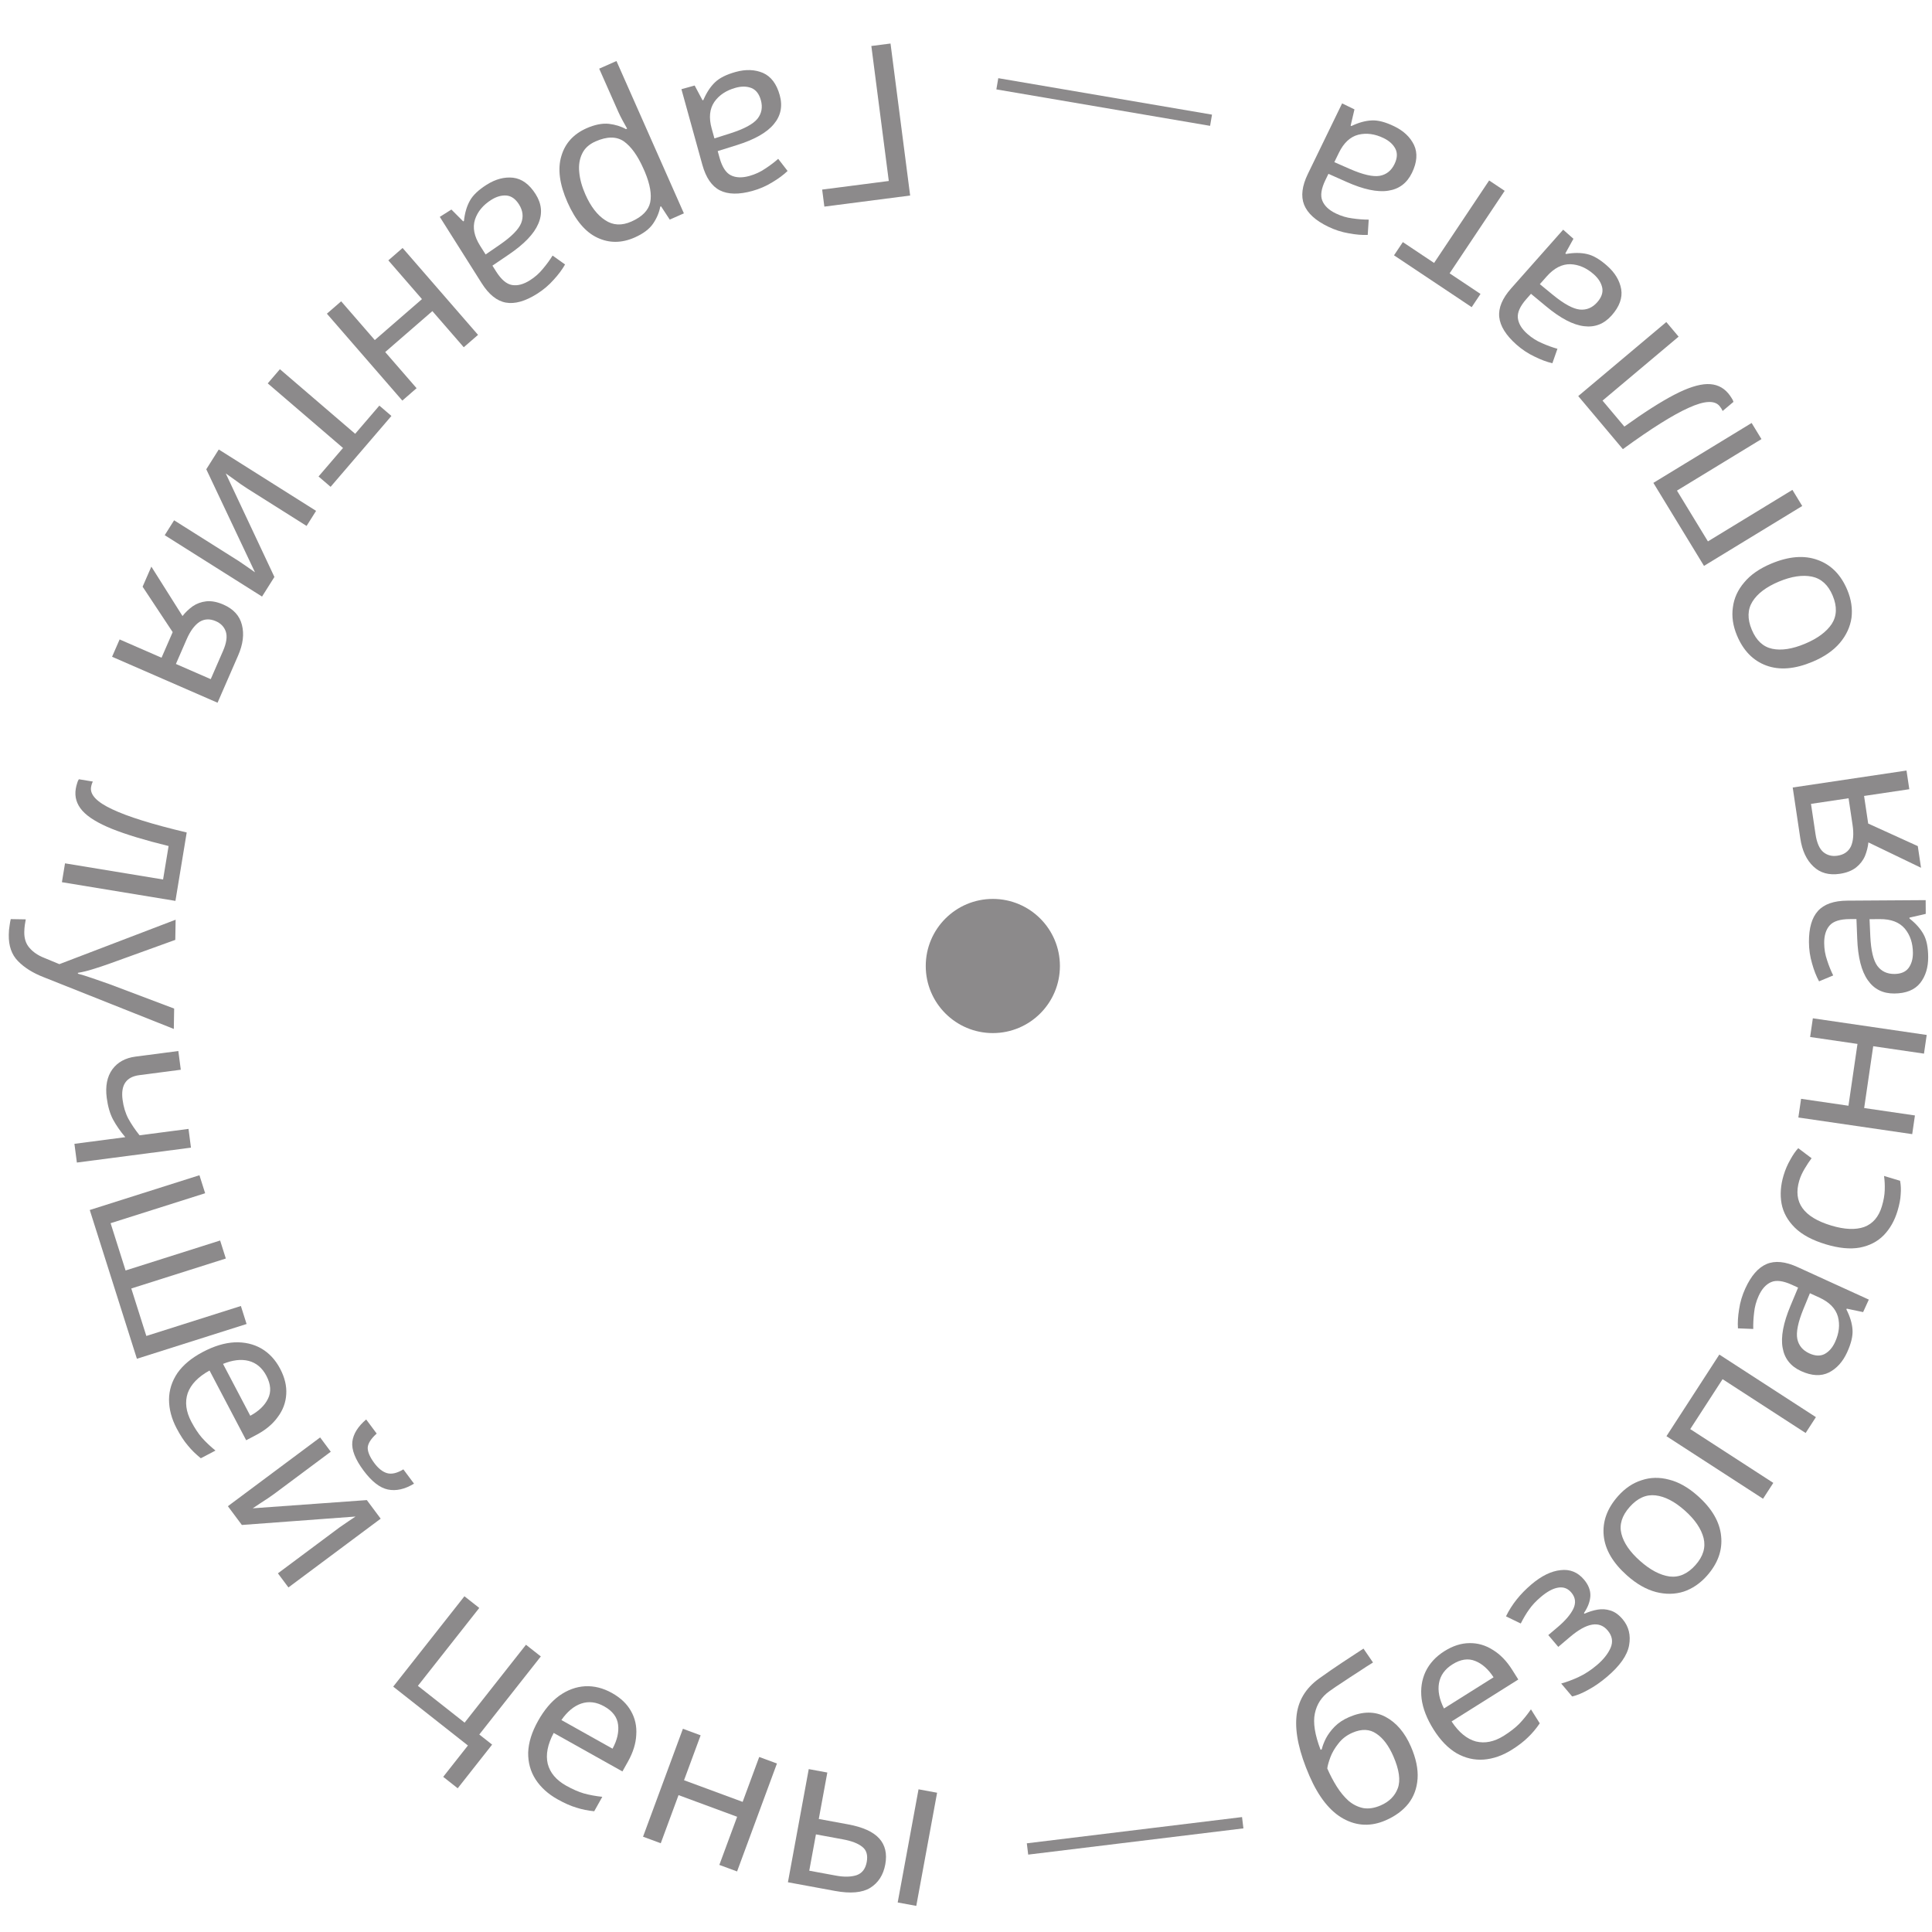 <?xml version="1.0" encoding="UTF-8"?> <svg xmlns="http://www.w3.org/2000/svg" width="144" height="144" viewBox="0 0 144 144" fill="none"> <g clip-path="url(#clip0_229_1817)"> <path d="M61.443 15.4L61.279 14.13L66.245 13.489L64.945 3.428L66.374 3.244L67.837 14.574L61.443 15.4Z" fill="#8C8A8B"></path> <path d="M56.076 14.232C55.069 14.511 54.262 14.496 53.656 14.188C53.051 13.88 52.614 13.242 52.347 12.276L50.789 6.648L51.776 6.374L52.362 7.474L52.424 7.457C52.659 6.905 52.947 6.465 53.288 6.139C53.619 5.815 54.134 5.556 54.833 5.362C55.583 5.155 56.259 5.178 56.861 5.432C57.465 5.696 57.884 6.25 58.117 7.093C58.345 7.915 58.196 8.637 57.671 9.258C57.148 9.89 56.22 10.413 54.884 10.827L53.494 11.261L53.63 11.755C53.821 12.444 54.102 12.88 54.474 13.065C54.847 13.25 55.305 13.267 55.85 13.116C56.282 12.996 56.674 12.816 57.028 12.574C57.385 12.342 57.71 12.098 58.003 11.839L58.702 12.742C58.396 13.037 58.015 13.319 57.558 13.589C57.105 13.87 56.611 14.084 56.076 14.232ZM54.454 9.933C55.471 9.607 56.14 9.245 56.461 8.846C56.772 8.45 56.855 7.99 56.71 7.466C56.582 7.003 56.349 6.702 56.012 6.563C55.664 6.427 55.269 6.42 54.827 6.543C54.128 6.736 53.6 7.087 53.243 7.595C52.888 8.114 52.822 8.774 53.044 9.576L53.249 10.316L54.454 9.933Z" fill="#8C8A8B"></path> <path d="M47.306 17.7C46.341 18.127 45.416 18.134 44.533 17.72C43.64 17.31 42.894 16.427 42.294 15.071C41.703 13.735 41.551 12.589 41.84 11.633C42.118 10.681 42.745 9.99 43.721 9.558C44.326 9.291 44.877 9.18 45.377 9.228C45.87 9.289 46.297 9.421 46.655 9.625L46.742 9.586C46.65 9.428 46.537 9.227 46.406 8.982C46.274 8.737 46.167 8.522 46.085 8.337L44.66 5.118L45.948 4.548L50.973 15.902L49.919 16.368L49.271 15.378L49.212 15.404C49.129 15.849 48.949 16.273 48.673 16.675C48.396 17.078 47.94 17.419 47.306 17.7ZM47.061 16.513C47.861 16.159 48.328 15.685 48.461 15.089C48.584 14.498 48.453 13.74 48.066 12.814L47.956 12.565C47.529 11.6 47.042 10.923 46.497 10.534C45.947 10.159 45.242 10.162 44.384 10.542C43.906 10.754 43.574 11.058 43.388 11.455C43.193 11.857 43.121 12.314 43.173 12.828C43.22 13.355 43.373 13.911 43.632 14.497C44.029 15.394 44.522 16.033 45.11 16.414C45.689 16.8 46.34 16.833 47.061 16.513Z" fill="#8C8A8B"></path> <path d="M40.033 21.897C39.149 22.456 38.373 22.674 37.704 22.554C37.035 22.434 36.433 21.95 35.898 21.102L32.78 16.165L33.645 15.618L34.525 16.501L34.579 16.467C34.644 15.87 34.792 15.367 35.025 14.955C35.248 14.549 35.666 14.153 36.279 13.765C36.938 13.35 37.592 13.177 38.241 13.246C38.896 13.324 39.457 13.733 39.924 14.473C40.38 15.194 40.446 15.928 40.122 16.675C39.805 17.43 39.067 18.199 37.908 18.982L36.703 19.8L36.976 20.233C37.358 20.837 37.753 21.174 38.163 21.243C38.572 21.312 39.016 21.196 39.494 20.894C39.873 20.655 40.197 20.369 40.465 20.035C40.74 19.71 40.98 19.382 41.187 19.049L42.116 19.712C41.908 20.082 41.625 20.463 41.266 20.854C40.913 21.253 40.502 21.601 40.033 21.897ZM37.238 18.25C38.117 17.645 38.653 17.105 38.845 16.63C39.028 16.161 38.975 15.697 38.684 15.237C38.428 14.831 38.118 14.61 37.755 14.574C37.383 14.544 37.003 14.652 36.615 14.897C36.002 15.284 35.598 15.773 35.403 16.363C35.213 16.962 35.341 17.613 35.785 18.317L36.195 18.966L37.238 18.25Z" fill="#8C8A8B"></path> <path d="M34.566 25.882L32.227 23.188L28.711 26.24L31.05 28.934L29.987 29.858L24.365 23.381L25.428 22.458L27.935 25.346L31.451 22.294L28.944 19.406L30.008 18.483L35.63 24.959L34.566 25.882Z" fill="#8C8A8B"></path> <path d="M23.742 35.514L25.566 33.389L19.956 28.575L20.863 27.519L26.472 32.333L28.275 30.232L29.174 31.003L24.641 36.285L23.742 35.514Z" fill="#8C8A8B"></path> <path d="M18.426 36.409C18.317 36.341 18.158 36.234 17.947 36.089C17.736 35.943 17.528 35.793 17.323 35.638C17.112 35.493 16.946 35.376 16.826 35.287L20.453 43.003L19.531 44.465L12.277 39.89L12.977 38.78L17.253 41.477C17.398 41.568 17.587 41.688 17.822 41.836C18.051 41.993 18.275 42.147 18.495 42.298C18.724 42.455 18.894 42.575 19.006 42.658L15.375 34.977L16.305 33.502L23.559 38.077L22.851 39.2L18.426 36.409Z" fill="#8C8A8B"></path> <path d="M10.629 43.729L11.281 42.233L13.603 45.916C13.813 45.647 14.063 45.406 14.353 45.195C14.653 44.988 14.993 44.863 15.372 44.819C15.762 44.779 16.187 44.86 16.646 45.06C17.399 45.388 17.86 45.892 18.03 46.571C18.209 47.254 18.116 48.016 17.749 48.857L16.215 52.377L8.353 48.951L8.916 47.66L12.04 49.022L12.871 47.115L10.629 43.729ZM16.088 46.3C15.638 46.104 15.229 46.124 14.859 46.358C14.495 46.607 14.18 47.034 13.916 47.64L13.111 49.488L15.707 50.62L16.621 48.522C16.881 47.926 16.951 47.444 16.831 47.078C16.708 46.722 16.46 46.462 16.088 46.3Z" fill="#8C8A8B"></path> <path d="M4.614 65.753L4.846 64.348L12.155 65.552L12.566 63.058C10.81 62.628 9.405 62.202 8.35 61.78C7.306 61.359 6.569 60.908 6.14 60.427C5.712 59.945 5.547 59.399 5.648 58.789C5.671 58.652 5.704 58.517 5.747 58.383C5.779 58.259 5.822 58.158 5.878 58.081L6.92 58.252C6.889 58.312 6.862 58.378 6.839 58.45C6.816 58.522 6.799 58.595 6.787 58.668C6.693 59.237 7.224 59.789 8.379 60.325C9.532 60.872 11.378 61.446 13.916 62.048L13.076 67.147L4.614 65.753Z" fill="#8C8A8B"></path> <path d="M13.09 68.55L13.065 70.053L8.155 71.828C7.726 71.981 7.313 72.118 6.916 72.239C6.53 72.361 6.161 72.451 5.808 72.509L5.806 72.573C6.072 72.641 6.417 72.749 6.841 72.894C7.276 73.04 7.711 73.191 8.146 73.348L12.98 75.173L12.955 76.692L3.258 72.835C2.452 72.522 1.813 72.122 1.341 71.635C0.869 71.157 0.64 70.503 0.654 69.671C0.658 69.415 0.678 69.191 0.713 69C0.738 68.808 0.767 68.643 0.801 68.505L1.921 68.524C1.898 68.641 1.874 68.779 1.85 68.939C1.826 69.109 1.813 69.285 1.81 69.466C1.801 69.957 1.934 70.353 2.206 70.657C2.478 70.971 2.842 71.217 3.298 71.395L4.426 71.862L13.09 68.55Z" fill="#8C8A8B"></path> <path d="M10.381 80.136C9.408 80.263 8.992 80.872 9.135 81.961C9.204 82.49 9.346 82.961 9.562 83.374C9.787 83.785 10.068 84.201 10.402 84.619L14.051 84.142L14.233 85.539L5.73 86.65L5.547 85.254L9.339 84.758C8.97 84.323 8.665 83.884 8.425 83.442C8.196 83.009 8.04 82.47 7.955 81.825C7.842 80.958 7.981 80.251 8.372 79.705C8.765 79.17 9.342 78.852 10.103 78.753L13.292 78.336L13.475 79.732L10.381 80.136Z" fill="#8C8A8B"></path> <path d="M18.379 98.683L10.204 101.274L6.69 90.186L14.865 87.595L15.29 88.937L8.244 91.17L9.36 94.694L16.407 92.46L16.832 93.803L9.786 96.036L10.907 99.575L17.954 97.341L18.379 98.683Z" fill="#8C8A8B"></path> <path d="M20.882 102.022C21.224 102.673 21.375 103.305 21.335 103.916C21.3 104.537 21.087 105.107 20.697 105.625C20.321 106.148 19.789 106.591 19.099 106.953L18.349 107.348L15.617 102.15C14.768 102.62 14.226 103.182 13.991 103.836C13.77 104.494 13.858 105.201 14.255 105.956C14.508 106.437 14.774 106.84 15.053 107.164C15.346 107.492 15.681 107.809 16.06 108.117L14.969 108.69C14.596 108.392 14.272 108.074 13.998 107.736C13.714 107.403 13.436 106.977 13.163 106.457C12.786 105.74 12.598 105.026 12.598 104.315C12.602 103.613 12.811 102.955 13.223 102.341C13.65 101.731 14.284 101.206 15.124 100.764C15.955 100.327 16.74 100.09 17.478 100.051C18.222 100.021 18.886 100.173 19.47 100.504C20.059 100.846 20.53 101.351 20.882 102.022ZM19.855 102.543C19.542 101.949 19.1 101.578 18.53 101.432C17.973 101.291 17.338 101.366 16.623 101.657L18.655 105.523C19.292 105.177 19.732 104.753 19.975 104.251C20.227 103.745 20.187 103.176 19.855 102.543Z" fill="#8C8A8B"></path> <path d="M30.858 110.583C30.172 111.001 29.523 111.146 28.909 111.019C28.309 110.893 27.707 110.424 27.101 109.612C26.477 108.774 26.196 108.058 26.26 107.465C26.33 106.881 26.674 106.325 27.292 105.798L28.076 106.85C27.646 107.237 27.423 107.589 27.407 107.907C27.406 108.227 27.572 108.609 27.903 109.054C28.196 109.447 28.507 109.695 28.835 109.796C29.178 109.899 29.588 109.807 30.065 109.518L30.858 110.583ZM20.459 111.33C20.357 111.406 20.2 111.517 19.988 111.661C19.776 111.806 19.562 111.946 19.344 112.082C19.132 112.226 18.963 112.339 18.837 112.42L27.341 111.808L28.374 113.193L21.498 118.319L20.714 117.267L24.768 114.245C24.905 114.143 25.084 114.009 25.307 113.843C25.535 113.686 25.76 113.532 25.98 113.381C26.209 113.224 26.382 113.108 26.499 113.034L18.027 113.662L16.985 112.264L23.861 107.138L24.654 108.203L20.459 111.33Z" fill="#8C8A8B"></path> <path d="M34.115 133.288L33.034 132.436L34.876 130.099L29.308 125.712L34.616 118.976L35.722 119.847L31.147 125.653L34.629 128.396L39.203 122.59L40.309 123.462L35.724 129.28L36.68 130.033L34.115 133.288Z" fill="#8C8A8B"></path> <path d="M45.614 126.187C46.256 126.546 46.727 126.993 47.027 127.528C47.336 128.068 47.468 128.662 47.423 129.309C47.393 129.952 47.187 130.613 46.807 131.293L46.392 132.033L41.269 129.163C40.813 130.02 40.665 130.787 40.824 131.463C40.998 132.135 41.457 132.679 42.202 133.096C42.676 133.362 43.119 133.555 43.529 133.675C43.953 133.79 44.407 133.873 44.892 133.925L44.29 135C43.815 134.954 43.37 134.863 42.956 134.729C42.537 134.605 42.071 134.399 41.559 134.112C40.852 133.716 40.305 133.22 39.917 132.624C39.539 132.033 39.356 131.368 39.367 130.628C39.392 129.884 39.637 129.098 40.101 128.27C40.559 127.451 41.088 126.824 41.686 126.389C42.294 125.959 42.933 125.724 43.603 125.684C44.283 125.649 44.953 125.817 45.614 126.187ZM45.037 127.184C44.451 126.855 43.879 126.786 43.321 126.974C42.777 127.159 42.285 127.568 41.844 128.201L45.655 130.336C46.001 129.698 46.138 129.103 46.069 128.55C46.004 127.989 45.66 127.533 45.037 127.184Z" fill="#8C8A8B"></path> <path d="M52.221 129.341L50.984 132.688L55.352 134.301L56.588 130.954L57.909 131.442L54.937 139.487L53.616 138.999L54.942 135.412L50.574 133.798L49.249 137.385L47.928 136.897L50.9 128.853L52.221 129.341Z" fill="#8C8A8B"></path> <path d="M58.727 140.293L60.279 131.859L61.664 132.114L61.027 135.576L63.214 135.978C64.305 136.179 65.076 136.527 65.527 137.022C65.978 137.517 66.13 138.164 65.984 138.961C65.839 139.748 65.466 140.33 64.865 140.707C64.266 141.074 63.39 141.152 62.236 140.939L58.727 140.293ZM66.909 141.799L68.462 133.365L69.846 133.62L68.294 142.054L66.909 141.799ZM62.316 139.799C62.913 139.909 63.42 139.899 63.834 139.769C64.25 139.629 64.506 139.302 64.6 138.788C64.695 138.274 64.585 137.896 64.272 137.654C63.961 137.401 63.48 137.215 62.829 137.095L60.815 136.724L60.317 139.431L62.316 139.799Z" fill="#8C8A8B"></path> <path d="M76.533 137.39L92.574 135.434L92.677 136.276L76.636 138.232L76.533 137.39Z" fill="#8C8A8B"></path> <path d="M97.593 132.354C96.846 130.632 96.523 129.179 96.626 127.995C96.724 126.801 97.297 125.831 98.346 125.086C98.922 124.673 99.49 124.281 100.05 123.91C100.61 123.539 101.135 123.195 101.625 122.877L102.336 123.912C102.015 124.109 101.656 124.341 101.259 124.606C100.859 124.861 100.465 125.119 100.078 125.38C99.687 125.631 99.355 125.857 99.081 126.057C98.504 126.47 98.145 127.021 98.002 127.711C97.856 128.391 97.998 129.295 98.429 130.422L98.517 130.383C98.573 130.138 98.676 129.867 98.826 129.569C98.986 129.267 99.202 128.975 99.476 128.694C99.759 128.408 100.115 128.172 100.546 127.985C101.564 127.544 102.474 127.538 103.277 127.968C104.08 128.399 104.709 129.138 105.163 130.185C105.541 131.056 105.706 131.85 105.658 132.569C105.609 133.288 105.379 133.911 104.969 134.438C104.554 134.955 103.989 135.369 103.275 135.679C102.189 136.15 101.142 136.11 100.135 135.559C99.129 135.007 98.281 133.939 97.593 132.354ZM102.912 134.563C103.548 134.287 103.973 133.858 104.186 133.278C104.399 132.697 104.289 131.907 103.856 130.909C103.507 130.107 103.082 129.542 102.579 129.213C102.082 128.871 101.49 128.849 100.805 129.146C100.375 129.333 100.026 129.6 99.759 129.949C99.487 130.288 99.287 130.631 99.158 130.977C99.03 131.324 98.953 131.601 98.927 131.81C99.135 132.29 99.371 132.739 99.635 133.16C99.899 133.58 100.192 133.935 100.516 134.225C100.845 134.501 101.208 134.681 101.605 134.764C102.007 134.834 102.443 134.767 102.912 134.563Z" fill="#8C8A8B"></path> <path d="M107.659 123.067C108.282 122.675 108.9 122.476 109.513 122.469C110.135 122.456 110.719 122.624 111.266 122.973C111.817 123.307 112.299 123.804 112.713 124.463L113.165 125.181L108.193 128.306C108.728 129.117 109.33 129.614 110 129.797C110.673 129.966 111.371 129.824 112.093 129.37C112.554 129.08 112.935 128.784 113.236 128.482C113.54 128.164 113.831 127.805 114.108 127.404L114.764 128.447C114.496 128.842 114.204 129.19 113.888 129.489C113.578 129.797 113.174 130.108 112.678 130.42C111.991 130.851 111.294 131.094 110.585 131.149C109.885 131.199 109.213 131.042 108.569 130.678C107.928 130.3 107.355 129.709 106.85 128.905C106.35 128.11 106.053 127.346 105.957 126.613C105.87 125.873 105.97 125.2 106.255 124.592C106.55 123.978 107.018 123.47 107.659 123.067ZM108.259 124.051C107.69 124.408 107.354 124.877 107.253 125.458C107.155 126.023 107.279 126.651 107.624 127.341L111.322 125.016C110.927 124.408 110.471 124.002 109.952 123.799C109.428 123.586 108.864 123.67 108.259 124.051Z" fill="#8C8A8B"></path> <path d="M114.147 118.088C114.896 117.454 115.618 117.101 116.313 117.03C117.008 116.944 117.591 117.177 118.06 117.731C118.397 118.13 118.556 118.54 118.536 118.962C118.51 119.376 118.35 119.798 118.057 120.228L118.098 120.277C118.421 120.13 118.747 120.028 119.077 119.972C119.407 119.916 119.727 119.939 120.036 120.04C120.354 120.135 120.654 120.349 120.937 120.683C121.399 121.228 121.56 121.881 121.422 122.641C121.284 123.387 120.735 124.166 119.775 124.98C119.303 125.38 118.841 125.701 118.389 125.943C117.945 126.194 117.541 126.361 117.179 126.445L116.362 125.48C116.749 125.376 117.174 125.218 117.638 125.007C118.11 124.789 118.57 124.49 119.018 124.111C119.506 123.697 119.848 123.268 120.044 122.822C120.241 122.362 120.168 121.928 119.823 121.521C119.202 120.789 118.27 120.95 117.024 122.004L116.145 122.749L115.401 121.87L116.109 121.27C116.67 120.794 117.056 120.342 117.266 119.913C117.477 119.469 117.427 119.063 117.117 118.697C116.855 118.388 116.528 118.266 116.137 118.332C115.753 118.391 115.321 118.624 114.841 119.031C114.483 119.334 114.197 119.64 113.982 119.947C113.768 120.24 113.558 120.593 113.349 121.007L112.247 120.473C112.675 119.593 113.309 118.798 114.147 118.088Z" fill="#8C8A8B"></path> <path d="M126.542 111.496C127.603 112.439 128.183 113.44 128.283 114.499C128.391 115.55 128.037 116.535 127.222 117.452C126.719 118.018 126.141 118.411 125.489 118.63C124.837 118.835 124.15 118.845 123.429 118.661C122.7 118.47 121.98 118.059 121.271 117.428C120.21 116.486 119.63 115.493 119.531 114.448C119.432 113.404 119.789 112.423 120.604 111.506C121.121 110.924 121.706 110.531 122.359 110.326C123.011 110.106 123.694 110.093 124.408 110.285C125.121 110.462 125.833 110.866 126.542 111.496ZM122.238 116.34C122.995 117.013 123.728 117.401 124.437 117.502C125.145 117.589 125.789 117.306 126.37 116.652C126.944 116.006 127.146 115.337 126.977 114.644C126.8 113.944 126.333 113.258 125.575 112.585C124.818 111.912 124.089 111.535 123.389 111.456C122.689 111.376 122.049 111.663 121.468 112.317C120.887 112.971 120.681 113.636 120.849 114.314C121.017 114.992 121.48 115.667 122.238 116.34Z" fill="#8C8A8B"></path> <path d="M128.149 100.962L135.347 105.625L134.581 106.807L128.391 102.796L125.981 106.516L132.172 110.526L131.406 111.708L124.208 107.045L128.149 100.962Z" fill="#8C8A8B"></path> <path d="M130.083 96.038C130.517 95.087 131.047 94.479 131.672 94.213C132.298 93.948 133.067 94.023 133.979 94.44L139.291 96.865L138.866 97.796L137.647 97.539L137.62 97.597C137.892 98.132 138.044 98.635 138.075 99.106C138.11 99.568 137.977 100.129 137.676 100.788C137.353 101.497 136.9 102 136.319 102.297C135.728 102.59 135.035 102.555 134.239 102.192C133.463 101.837 133.005 101.259 132.867 100.458C132.719 99.651 132.916 98.604 133.458 97.315L134.019 95.971L133.553 95.758C132.903 95.461 132.387 95.396 132.007 95.562C131.626 95.728 131.318 96.069 131.083 96.583C130.897 96.99 130.783 97.407 130.741 97.834C130.689 98.255 130.668 98.662 130.677 99.053L129.537 99.008C129.507 98.584 129.536 98.11 129.622 97.587C129.699 97.059 129.853 96.543 130.083 96.038ZM134.419 97.56C134.014 98.548 133.862 99.293 133.961 99.796C134.064 100.289 134.363 100.648 134.858 100.874C135.295 101.073 135.675 101.088 135.998 100.919C136.326 100.741 136.585 100.443 136.776 100.026C137.077 99.366 137.148 98.736 136.988 98.135C136.818 97.53 136.355 97.055 135.598 96.709L134.9 96.39L134.419 97.56Z" fill="#8C8A8B"></path> <path d="M141.43 90.256C141.212 90.982 140.869 91.586 140.401 92.069C139.936 92.542 139.343 92.848 138.622 92.988C137.903 93.118 137.059 93.037 136.088 92.745C135.077 92.441 134.305 92.026 133.773 91.499C133.241 90.971 132.913 90.377 132.788 89.716C132.667 89.045 132.717 88.341 132.938 87.606C133.063 87.187 133.23 86.797 133.439 86.436C133.637 86.073 133.835 85.787 134.031 85.579L135.025 86.328C134.86 86.546 134.687 86.806 134.507 87.108C134.327 87.41 134.194 87.705 134.108 87.991C133.624 89.605 134.418 90.723 136.492 91.346C137.483 91.644 138.302 91.678 138.95 91.45C139.591 91.207 140.028 90.698 140.261 89.922C140.396 89.472 140.468 89.065 140.477 88.701C140.49 88.326 140.472 87.975 140.425 87.649L141.621 88.008C141.681 88.327 141.696 88.666 141.666 89.024C141.65 89.376 141.571 89.786 141.43 90.256Z" fill="#8C8A8B"></path> <path d="M134.242 81.899L137.773 82.415L138.446 77.808L134.916 77.292L135.119 75.898L143.605 77.139L143.402 78.532L139.618 77.979L138.944 82.586L142.728 83.139L142.525 84.532L134.039 83.292L134.242 81.899Z" fill="#8C8A8B"></path> <path d="M134.828 70.219C134.821 69.174 135.045 68.399 135.501 67.895C135.956 67.391 136.685 67.135 137.688 67.129L143.528 67.091L143.534 68.115L142.32 68.394L142.32 68.459C142.792 68.829 143.141 69.221 143.368 69.636C143.595 70.04 143.711 70.604 143.715 71.329C143.72 72.108 143.522 72.755 143.12 73.269C142.707 73.784 142.064 74.044 141.189 74.05C140.336 74.056 139.678 73.724 139.214 73.055C138.741 72.386 138.478 71.353 138.426 69.956L138.369 68.5L137.857 68.504C137.142 68.508 136.647 68.666 136.372 68.977C136.096 69.288 135.961 69.727 135.964 70.292C135.967 70.74 136.039 71.166 136.181 71.571C136.311 71.975 136.463 72.353 136.636 72.704L135.583 73.143C135.378 72.771 135.204 72.329 135.062 71.818C134.91 71.307 134.831 70.774 134.828 70.219ZM139.401 69.774C139.451 70.84 139.626 71.58 139.928 71.994C140.229 72.398 140.652 72.597 141.196 72.594C141.675 72.591 142.027 72.445 142.249 72.155C142.471 71.855 142.58 71.475 142.577 71.017C142.572 70.292 142.371 69.69 141.973 69.213C141.565 68.735 140.945 68.499 140.113 68.505L139.345 68.51L139.401 69.774Z" fill="#8C8A8B"></path> <path d="M142.941 63.064L143.182 64.678L139.26 62.788C139.224 63.128 139.14 63.464 139.006 63.797C138.862 64.131 138.64 64.418 138.341 64.656C138.032 64.897 137.63 65.054 137.134 65.128C136.321 65.249 135.663 65.067 135.159 64.581C134.645 64.097 134.32 63.401 134.185 62.494L133.618 58.696L142.1 57.431L142.308 58.823L138.937 59.326L139.244 61.383L142.941 63.064ZM136.949 63.78C137.434 63.708 137.771 63.474 137.961 63.079C138.138 62.675 138.177 62.147 138.08 61.492L137.782 59.498L134.981 59.916L135.319 62.179C135.415 62.823 135.611 63.268 135.906 63.515C136.2 63.752 136.548 63.84 136.949 63.78Z" fill="#8C8A8B"></path> <path d="M132.027 42.005C133.336 41.459 134.49 41.37 135.488 41.739C136.482 42.098 137.216 42.843 137.688 43.975C137.98 44.674 138.084 45.365 138 46.047C137.901 46.724 137.612 47.348 137.134 47.918C136.645 48.492 135.963 48.962 135.087 49.328C133.778 49.875 132.632 49.967 131.647 49.603C130.663 49.24 129.935 48.493 129.462 47.361C129.162 46.642 129.061 45.945 129.159 45.267C129.244 44.585 129.528 43.963 130.01 43.403C130.479 42.837 131.151 42.372 132.027 42.005ZM134.526 47.984C135.461 47.594 136.128 47.101 136.527 46.507C136.912 45.907 136.936 45.203 136.598 44.396C136.265 43.599 135.75 43.126 135.052 42.978C134.345 42.835 133.524 42.958 132.589 43.349C131.654 43.74 130.999 44.233 130.623 44.829C130.248 45.425 130.229 46.127 130.567 46.934C130.904 47.741 131.414 48.215 132.098 48.358C132.781 48.499 133.591 48.375 134.526 47.984Z" fill="#8C8A8B"></path> <path d="M123.233 35.99L130.556 31.526L131.289 32.728L124.991 36.567L127.298 40.352L133.596 36.512L134.328 37.714L127.006 42.178L123.233 35.99Z" fill="#8C8A8B"></path> <path d="M124.197 24.003L125.114 25.092L119.444 29.86L121.071 31.795C122.539 30.741 123.777 29.951 124.784 29.425C125.783 28.905 126.605 28.64 127.249 28.627C127.894 28.615 128.415 28.845 128.814 29.319C128.903 29.425 128.984 29.538 129.057 29.658C129.131 29.763 129.179 29.861 129.202 29.954L128.393 30.634C128.368 30.571 128.336 30.508 128.296 30.444C128.256 30.38 128.212 30.319 128.164 30.262C127.794 29.821 127.029 29.865 125.87 30.393C124.705 30.913 123.068 31.941 120.959 33.477L117.633 29.522L124.197 24.003Z" fill="#8C8A8B"></path> <path d="M113.025 25.683C112.243 24.989 111.816 24.305 111.745 23.629C111.674 22.953 111.971 22.24 112.636 21.49L116.509 17.119L117.275 17.798L116.672 18.888L116.72 18.931C117.311 18.827 117.836 18.829 118.296 18.938C118.748 19.039 119.246 19.33 119.788 19.811C120.371 20.327 120.72 20.907 120.834 21.55C120.942 22.201 120.705 22.854 120.125 23.508C119.559 24.147 118.873 24.415 118.066 24.313C117.251 24.218 116.307 23.724 115.233 22.829L114.111 21.899L113.772 22.283C113.298 22.818 113.085 23.291 113.132 23.704C113.18 24.117 113.415 24.511 113.839 24.886C114.174 25.183 114.539 25.414 114.935 25.579C115.323 25.752 115.705 25.891 116.082 25.997L115.705 27.074C115.291 26.978 114.847 26.812 114.371 26.576C113.889 26.348 113.44 26.051 113.025 25.683ZM115.749 21.982C116.575 22.657 117.243 23.021 117.753 23.073C118.254 23.119 118.685 22.938 119.046 22.531C119.364 22.171 119.49 21.812 119.423 21.454C119.348 21.088 119.139 20.753 118.796 20.449C118.253 19.968 117.671 19.716 117.05 19.693C116.422 19.678 115.832 19.982 115.28 20.605L114.771 21.18L115.749 21.982Z" fill="#8C8A8B"></path> <path d="M104.559 18.045L106.888 19.599L110.992 13.451L112.15 14.224L108.046 20.372L110.348 21.909L109.691 22.893L103.902 19.03L104.559 18.045Z" fill="#8C8A8B"></path> <path d="M98.988 16.892C98.047 16.436 97.452 15.891 97.201 15.26C96.951 14.628 97.044 13.861 97.482 12.96L100.033 7.706L100.954 8.153L100.668 9.366L100.726 9.394C101.266 9.135 101.773 8.995 102.245 8.976C102.707 8.951 103.265 9.097 103.917 9.414C104.618 9.754 105.11 10.219 105.393 10.807C105.672 11.405 105.621 12.097 105.239 12.884C104.866 13.651 104.277 14.095 103.472 14.214C102.663 14.342 101.62 14.121 100.344 13.549L99.014 12.956L98.79 13.417C98.478 14.059 98.4 14.573 98.558 14.958C98.715 15.342 99.047 15.658 99.556 15.905C99.959 16.101 100.373 16.225 100.798 16.277C101.219 16.339 101.625 16.37 102.016 16.37L101.943 17.509C101.519 17.528 101.046 17.488 100.525 17.389C99.999 17.3 99.487 17.134 98.988 16.892ZM100.612 12.594C101.591 13.021 102.332 13.192 102.837 13.105C103.332 13.013 103.698 12.723 103.936 12.233C104.145 11.802 104.17 11.422 104.008 11.095C103.838 10.763 103.546 10.497 103.133 10.296C102.481 9.979 101.852 9.894 101.248 10.039C100.639 10.194 100.153 10.646 99.79 11.394L99.454 12.085L100.612 12.594Z" fill="#8C8A8B"></path> <path d="M90.193 9.38L74.263 6.663L74.406 5.827L90.336 8.544L90.193 9.38Z" fill="#8C8A8B"></path> <path d="M79 72C79 74.761 76.761 77 74 77C71.239 77 69 74.761 69 72C69 69.239 71.239 67 74 67C76.761 67 79 69.239 79 72Z" fill="#8C8A8B"></path> </g> <defs> <clipPath id="clip0_229_1817"> <rect width="144" height="144" fill="white"></rect> </clipPath> </defs> </svg> 
